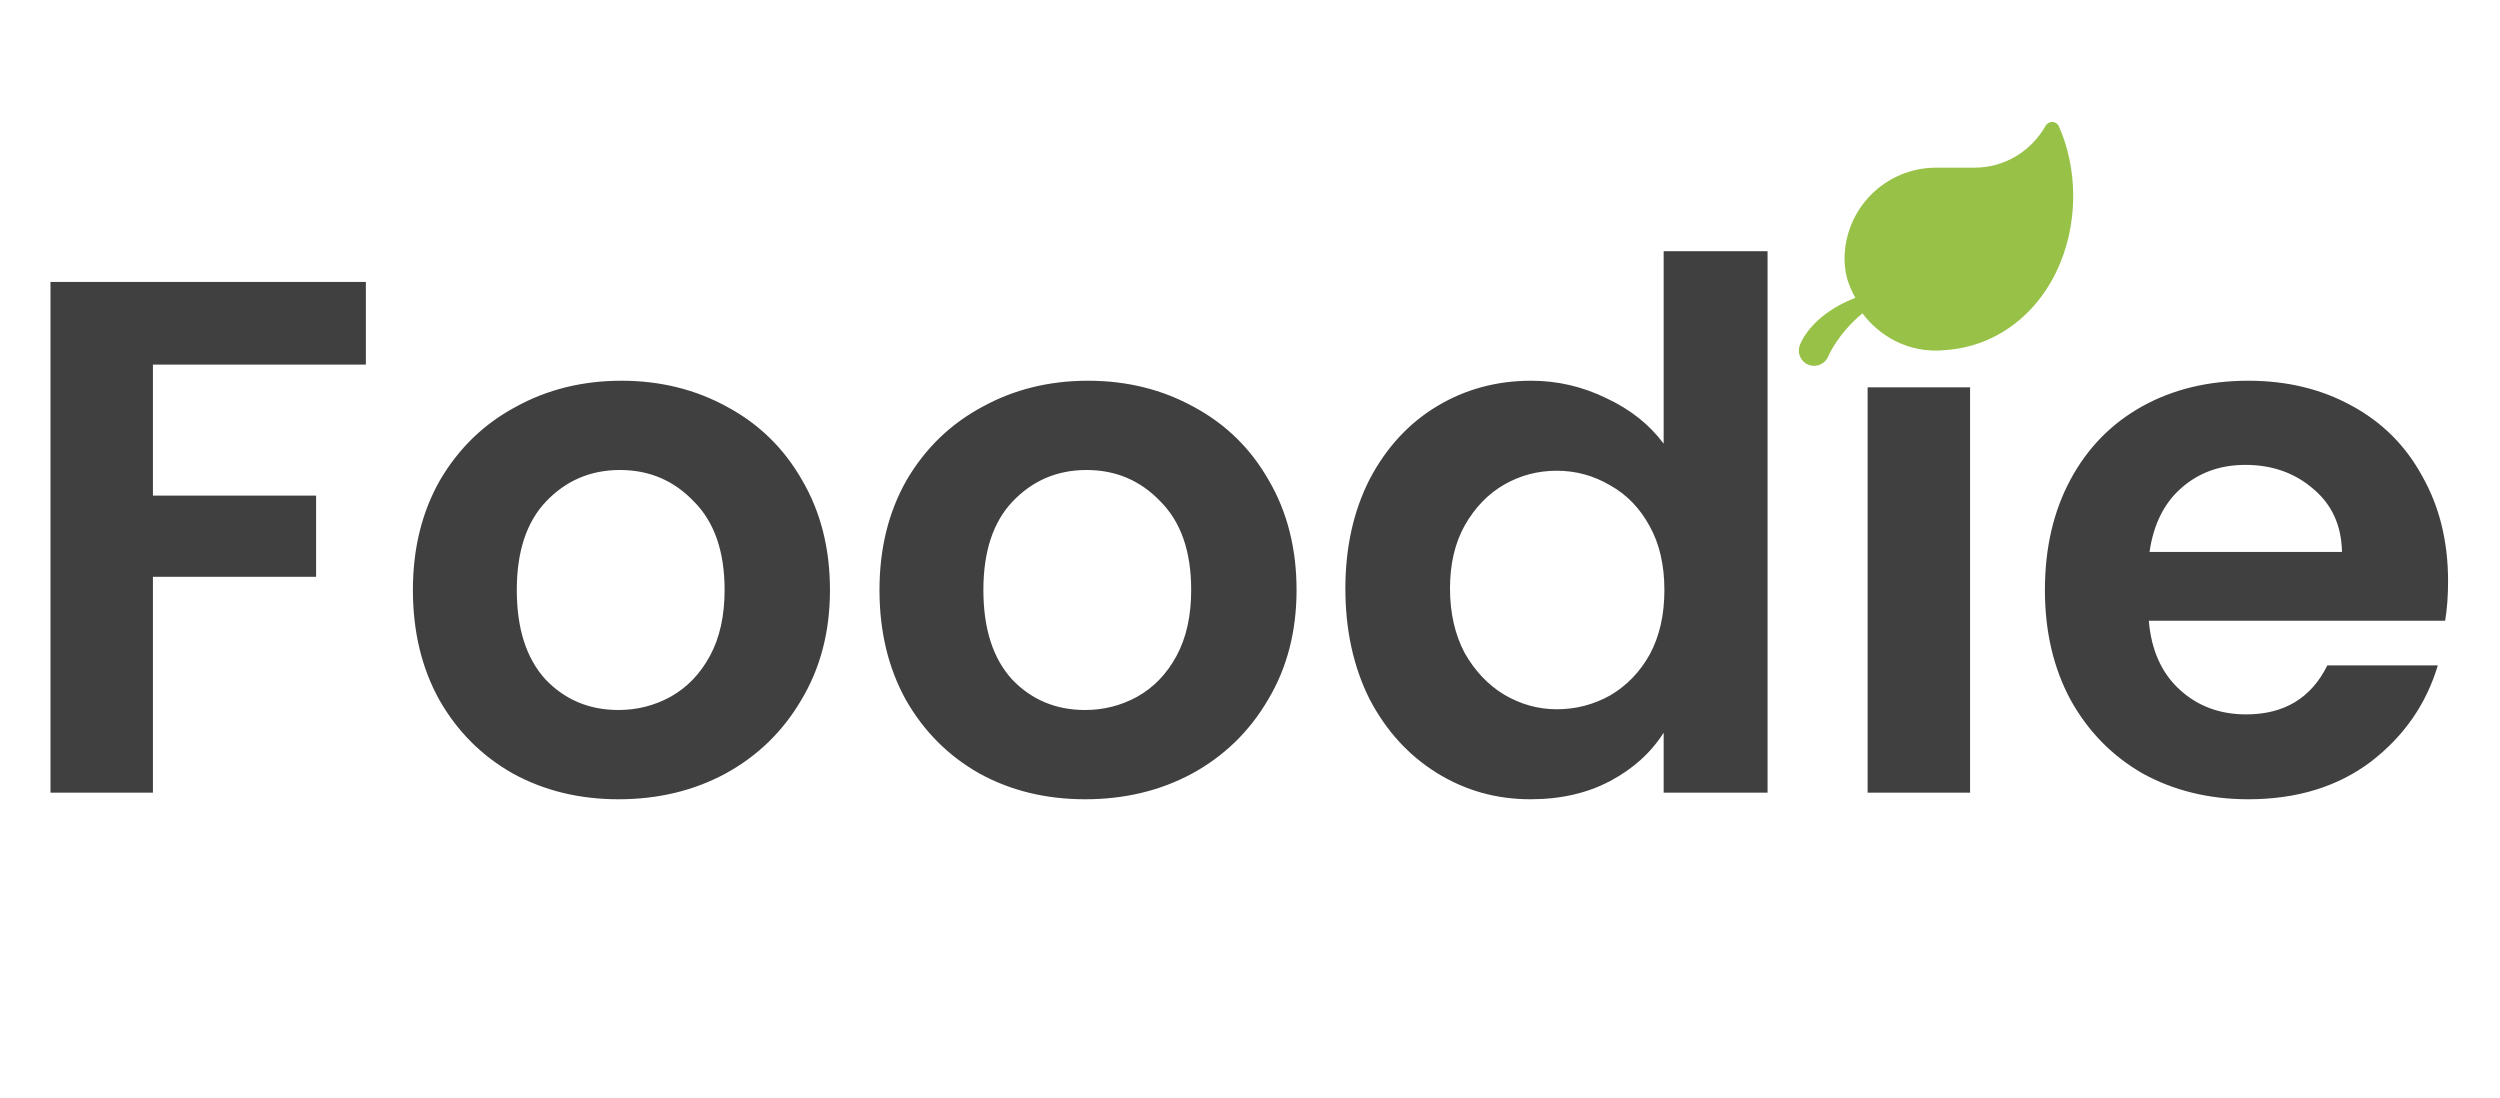 <svg width="82" height="36" viewBox="0 0 82 36" fill="none" xmlns="http://www.w3.org/2000/svg">
<path d="M12 9.248V11.96H5.016V16.256H10.368V18.92H5.016V26H1.656V9.248H12ZM20.287 26.216C19.007 26.216 17.855 25.936 16.831 25.376C15.807 24.8 14.999 23.992 14.407 22.952C13.831 21.912 13.543 20.712 13.543 19.352C13.543 17.992 13.839 16.792 14.431 15.752C15.039 14.712 15.863 13.912 16.903 13.352C17.943 12.776 19.103 12.488 20.383 12.488C21.663 12.488 22.823 12.776 23.863 13.352C24.903 13.912 25.719 14.712 26.311 15.752C26.919 16.792 27.223 17.992 27.223 19.352C27.223 20.712 26.911 21.912 26.287 22.952C25.679 23.992 24.847 24.8 23.791 25.376C22.751 25.936 21.583 26.216 20.287 26.216ZM20.287 23.288C20.895 23.288 21.463 23.144 21.991 22.856C22.535 22.552 22.967 22.104 23.287 21.512C23.607 20.92 23.767 20.2 23.767 19.352C23.767 18.088 23.431 17.12 22.759 16.448C22.103 15.76 21.295 15.416 20.335 15.416C19.375 15.416 18.567 15.76 17.911 16.448C17.271 17.12 16.951 18.088 16.951 19.352C16.951 20.616 17.263 21.592 17.887 22.28C18.527 22.952 19.327 23.288 20.287 23.288ZM35.591 26.216C34.311 26.216 33.159 25.936 32.135 25.376C31.111 24.8 30.303 23.992 29.711 22.952C29.135 21.912 28.847 20.712 28.847 19.352C28.847 17.992 29.143 16.792 29.735 15.752C30.343 14.712 31.167 13.912 32.207 13.352C33.247 12.776 34.407 12.488 35.687 12.488C36.967 12.488 38.127 12.776 39.167 13.352C40.207 13.912 41.023 14.712 41.615 15.752C42.223 16.792 42.527 17.992 42.527 19.352C42.527 20.712 42.215 21.912 41.591 22.952C40.983 23.992 40.151 24.8 39.095 25.376C38.055 25.936 36.887 26.216 35.591 26.216ZM35.591 23.288C36.199 23.288 36.767 23.144 37.295 22.856C37.839 22.552 38.271 22.104 38.591 21.512C38.911 20.92 39.071 20.2 39.071 19.352C39.071 18.088 38.735 17.12 38.063 16.448C37.407 15.76 36.599 15.416 35.639 15.416C34.679 15.416 33.871 15.76 33.215 16.448C32.575 17.12 32.255 18.088 32.255 19.352C32.255 20.616 32.567 21.592 33.191 22.28C33.831 22.952 34.631 23.288 35.591 23.288ZM44.128 19.304C44.128 17.96 44.392 16.768 44.92 15.728C45.464 14.688 46.2 13.888 47.128 13.328C48.056 12.768 49.088 12.488 50.224 12.488C51.088 12.488 51.912 12.68 52.696 13.064C53.48 13.432 54.104 13.928 54.568 14.552V8.24H57.976V26H54.568V24.032C54.152 24.688 53.568 25.216 52.816 25.616C52.064 26.016 51.192 26.216 50.2 26.216C49.08 26.216 48.056 25.928 47.128 25.352C46.2 24.776 45.464 23.968 44.92 22.928C44.392 21.872 44.128 20.664 44.128 19.304ZM54.592 19.352C54.592 18.536 54.432 17.84 54.112 17.264C53.792 16.672 53.36 16.224 52.816 15.92C52.272 15.6 51.688 15.44 51.064 15.44C50.44 15.44 49.864 15.592 49.336 15.896C48.808 16.2 48.376 16.648 48.04 17.24C47.72 17.816 47.56 18.504 47.56 19.304C47.56 20.104 47.72 20.808 48.04 21.416C48.376 22.008 48.808 22.464 49.336 22.784C49.88 23.104 50.456 23.264 51.064 23.264C51.688 23.264 52.272 23.112 52.816 22.808C53.36 22.488 53.792 22.04 54.112 21.464C54.432 20.872 54.592 20.168 54.592 19.352ZM62.962 11.12C62.37 11.12 61.874 10.936 61.474 10.568C61.09 10.184 60.898 9.712 60.898 9.152C60.898 8.592 61.09 8.128 61.474 7.76C61.874 7.376 62.37 7.184 62.962 7.184C63.554 7.184 64.042 7.376 64.426 7.76C64.826 8.128 65.026 8.592 65.026 9.152C65.026 9.712 64.826 10.184 64.426 10.568C64.042 10.936 63.554 11.12 62.962 11.12ZM64.618 12.704V26H61.258V12.704H64.618ZM80.297 19.064C80.297 19.544 80.265 19.976 80.201 20.36H70.481C70.561 21.32 70.897 22.072 71.489 22.616C72.081 23.16 72.809 23.432 73.673 23.432C74.921 23.432 75.809 22.896 76.337 21.824H79.961C79.577 23.104 78.841 24.16 77.753 24.992C76.665 25.808 75.329 26.216 73.745 26.216C72.465 26.216 71.313 25.936 70.289 25.376C69.281 24.8 68.489 23.992 67.913 22.952C67.353 21.912 67.073 20.712 67.073 19.352C67.073 17.976 67.353 16.768 67.913 15.728C68.473 14.688 69.257 13.888 70.265 13.328C71.273 12.768 72.433 12.488 73.745 12.488C75.009 12.488 76.137 12.76 77.129 13.304C78.137 13.848 78.913 14.624 79.457 15.632C80.017 16.624 80.297 17.768 80.297 19.064ZM76.817 18.104C76.801 17.24 76.489 16.552 75.881 16.04C75.273 15.512 74.529 15.248 73.649 15.248C72.817 15.248 72.113 15.504 71.537 16.016C70.977 16.512 70.633 17.208 70.505 18.104H76.817Z" fill="#404040"/>
<path d="M67.535 4.151C67.448 3.956 67.198 3.948 67.093 4.132C66.609 4.975 65.742 5.5 64.751 5.5H63.501C61.845 5.5 60.501 6.843 60.501 8.5C60.501 8.609 60.513 8.714 60.524 8.82C60.587 9.425 61 10 61 10C61.138 10 62 9.863 62 10C62 10.137 64.638 9.5 64.5 9.5C61 9 59.407 10.407 59.038 11.312C58.935 11.567 59.057 11.857 59.312 11.962C59.568 12.068 59.859 11.945 59.965 11.692C59.988 11.636 60.291 10.943 61.088 10.276C61.595 10.962 62.557 11.617 63.821 11.482C66.274 11.304 68.001 9.104 68.001 6.411C68.001 5.626 67.832 4.814 67.535 4.151Z" fill="#97C247"/>
</svg>
